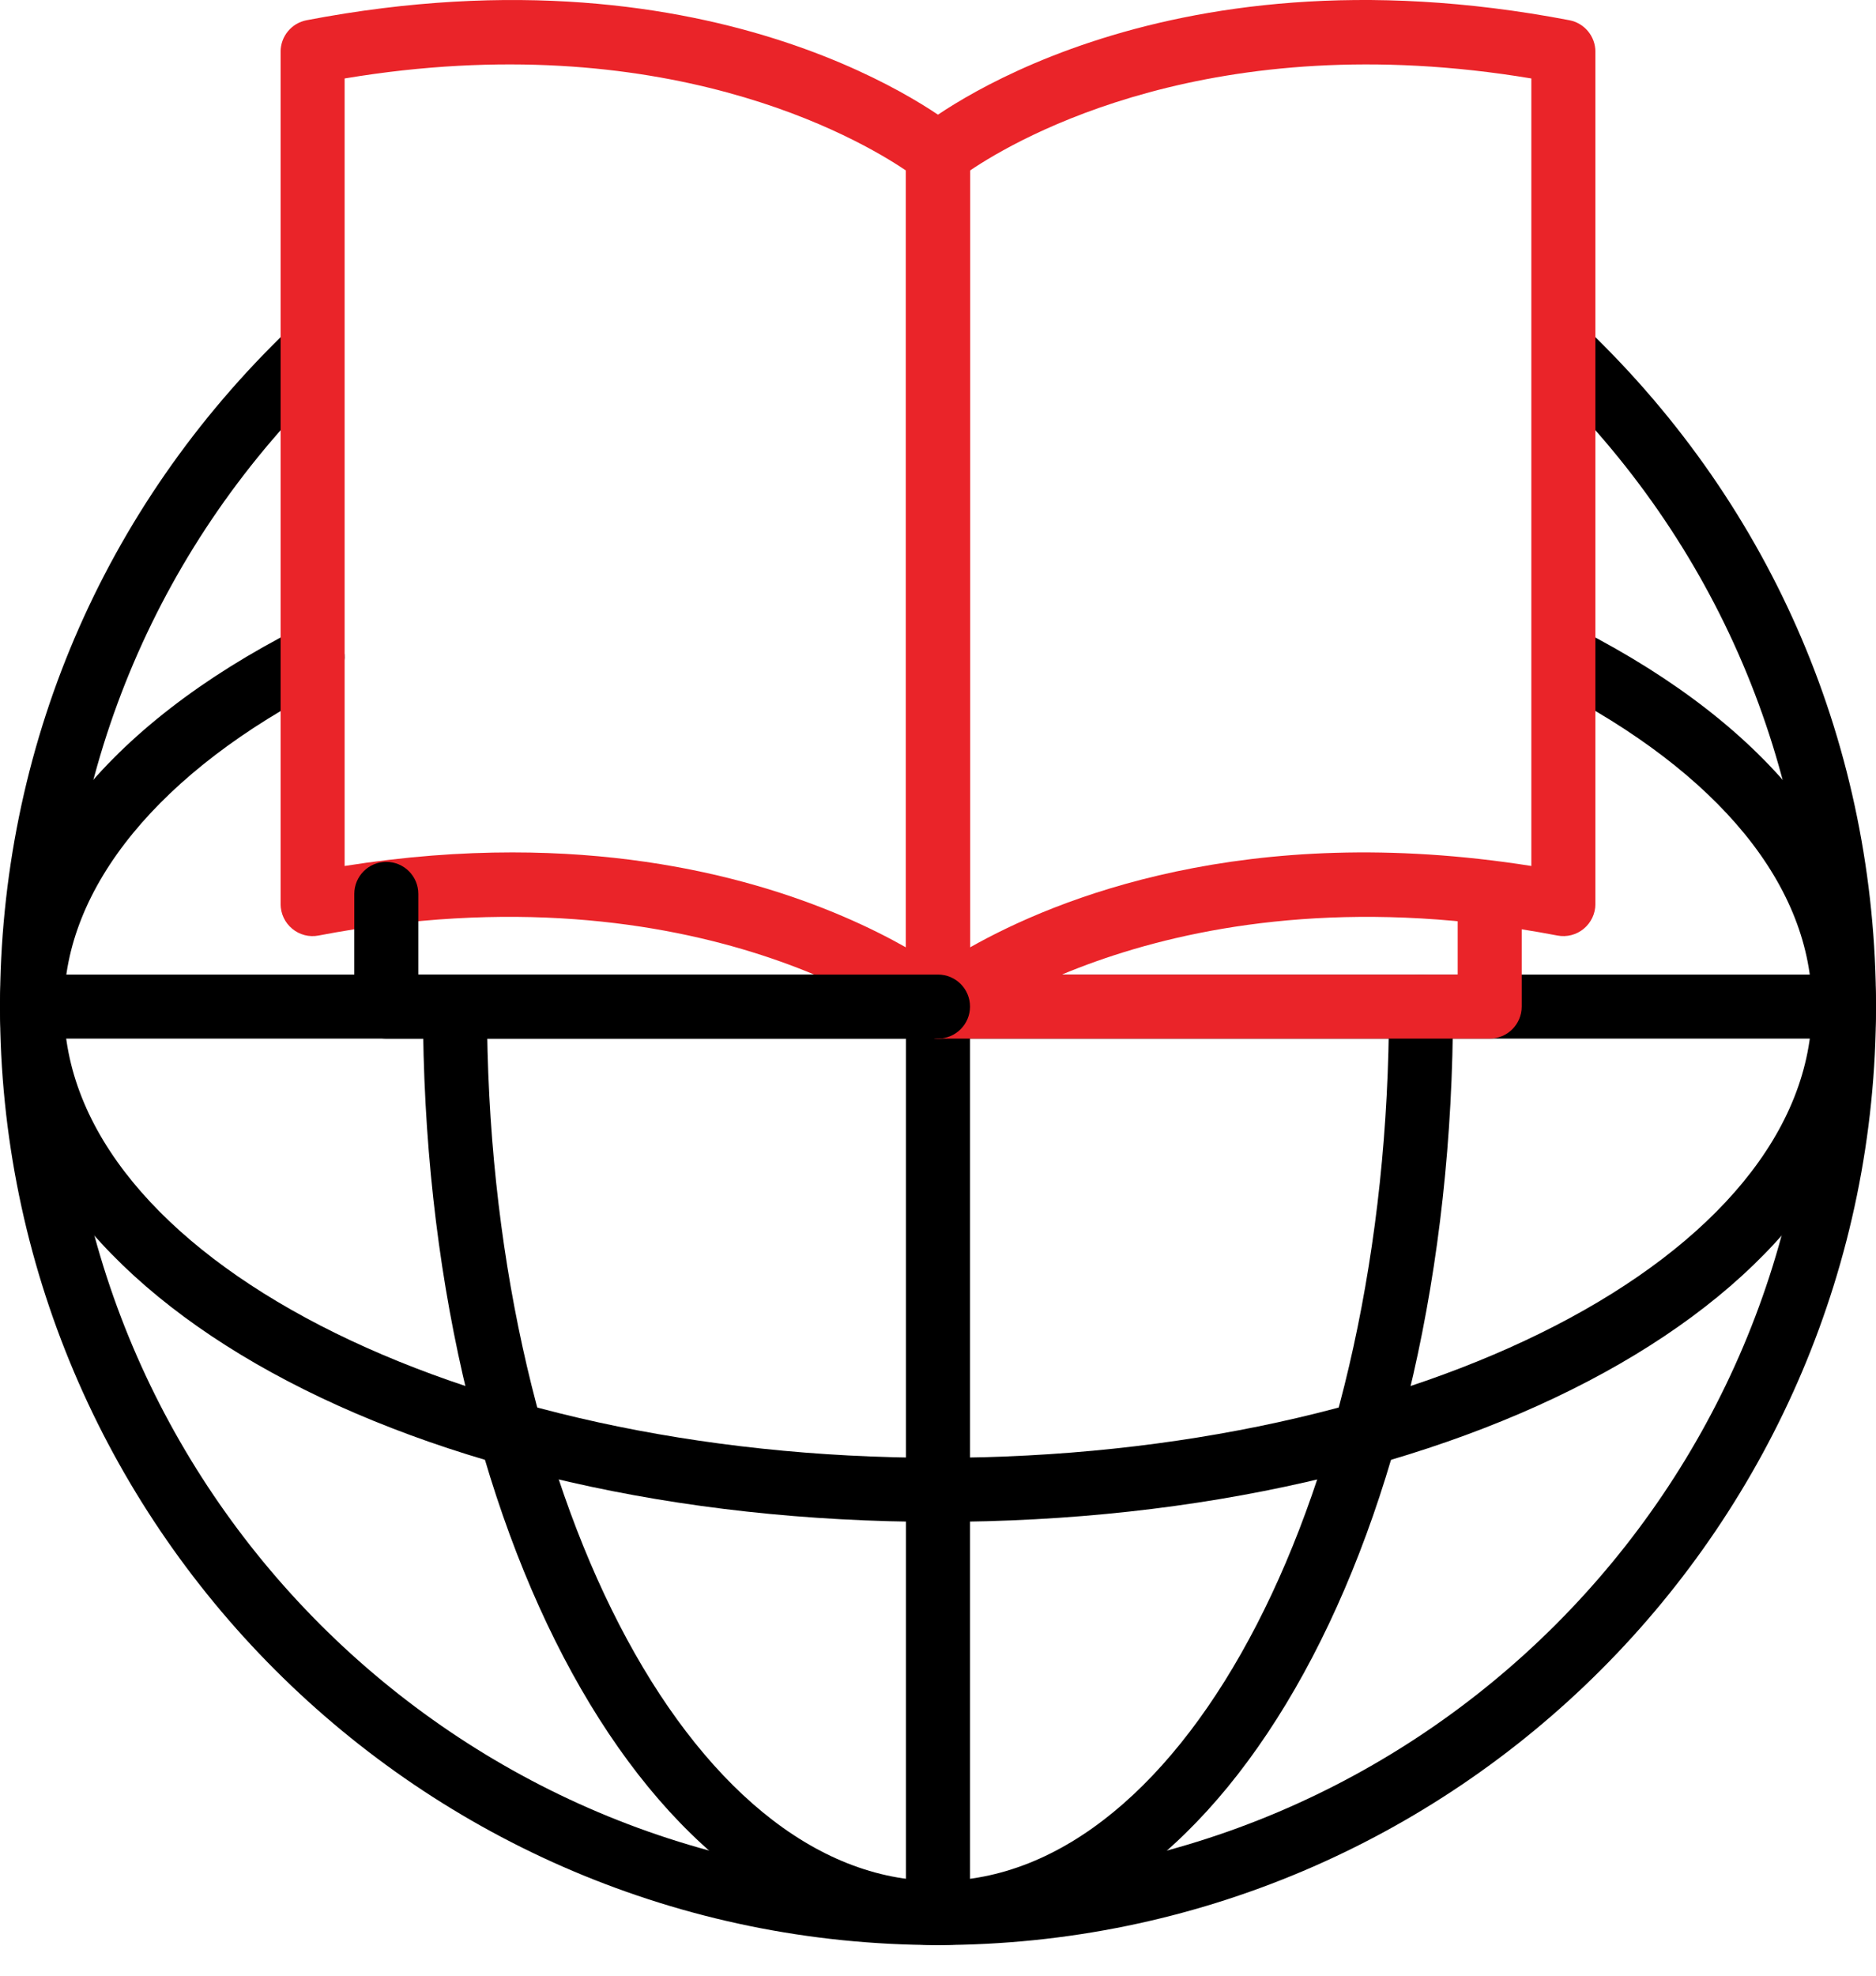 <svg width="57" height="60" viewBox="0 0 57 60" fill="none" xmlns="http://www.w3.org/2000/svg">
        <path d="M28.5 59.069C12.785 59.069 0 46.284 0 30.569C0 22.726 3.12 15.417 8.785 9.989C9.172 9.617 9.788 9.629 10.159 10.018C10.531 10.406 10.518 11.021 10.13 11.393C4.852 16.451 1.945 23.261 1.945 30.569C1.945 45.212 13.858 57.124 28.5 57.124C43.143 57.124 55.055 45.212 55.055 30.569C55.055 23.268 52.153 16.462 46.883 11.405C46.495 11.033 46.482 10.418 46.854 10.03C47.226 9.642 47.842 9.63 48.229 10.002C53.885 15.429 57 22.733 57 30.569C57 46.284 44.215 59.069 28.5 59.069Z" fill="black"></path>
        <path d="M28.5 59.069C19.725 59.069 12.851 46.55 12.851 30.569C12.851 30.032 13.287 29.597 13.824 29.597C14.361 29.597 14.796 30.032 14.796 30.569C14.796 45.212 20.944 57.124 28.5 57.124C36.056 57.124 42.203 45.212 42.203 30.569C42.203 30.032 42.639 29.597 43.176 29.597C43.713 29.597 44.148 30.032 44.148 30.569C44.148 46.55 37.275 59.069 28.5 59.069Z" fill="black"></path>
        <path d="M28.5 46.218C12.519 46.218 0 39.344 0 30.569C0 26.134 3.217 22.055 9.058 19.083C9.537 18.84 10.122 19.03 10.366 19.509C10.609 19.988 10.419 20.573 9.94 20.817C4.859 23.402 1.945 26.956 1.945 30.569C1.945 38.125 13.858 44.273 28.5 44.273C43.143 44.273 55.055 38.125 55.055 30.569C55.055 26.924 52.244 23.476 47.139 20.857C46.661 20.612 46.472 20.026 46.717 19.548C46.963 19.07 47.547 18.881 48.026 19.126C53.813 22.094 57 26.158 57 30.569C57 39.344 44.481 46.218 28.5 46.218Z" fill="black"></path>
        <path d="M28.5 59.069C27.963 59.069 27.527 58.633 27.527 58.096V30.664C27.527 30.127 27.963 29.691 28.5 29.691C29.037 29.691 29.472 30.127 29.472 30.664V58.096C29.472 58.633 29.037 59.069 28.5 59.069Z" fill="black"></path>
        <path d="M56.027 31.542H0.973C0.435 31.542 0 31.106 0 30.569C0 30.032 0.435 29.597 0.973 29.597H56.027C56.565 29.597 57 30.032 57 30.569C57 31.106 56.564 31.542 56.027 31.542Z" fill="black"></path>
        <path d="M28.5 31.541C28.358 31.541 28.216 31.509 28.083 31.447C27.744 31.285 27.527 30.945 27.527 30.569V4.682C27.527 4.392 27.658 4.116 27.882 3.931C28.168 3.696 35.036 -1.807 47.684 0.614C48.142 0.702 48.474 1.103 48.474 1.569V27.456C48.474 27.746 48.344 28.021 48.12 28.206C47.898 28.39 47.602 28.467 47.318 28.411C35.621 26.176 29.179 31.271 29.115 31.322C28.938 31.466 28.72 31.541 28.5 31.541ZM29.472 5.179V28.772C32.086 27.294 37.864 24.929 46.528 26.299V2.383C36.843 0.768 30.934 4.19 29.472 5.179Z" fill="#EA2429"></path>
        <path d="M45.263 31.542H28.5C27.963 31.542 27.527 31.106 27.527 30.569C27.527 30.032 27.963 29.597 28.5 29.597H44.29V27.146C44.29 26.609 44.725 26.174 45.263 26.174C45.8 26.174 46.235 26.609 46.235 27.146V30.569C46.235 31.106 45.8 31.542 45.263 31.542Z" fill="#EA2429"></path>
        <path d="M28.5 31.542C28.279 31.542 28.059 31.466 27.882 31.32C27.821 31.27 21.381 26.175 9.681 28.411C9.397 28.468 9.102 28.391 8.879 28.206C8.655 28.021 8.526 27.746 8.526 27.456V1.569C8.526 1.103 8.857 0.702 9.316 0.614C21.963 -1.806 28.831 3.696 29.117 3.931C29.342 4.116 29.472 4.392 29.472 4.682V30.569C29.472 30.945 29.255 31.288 28.915 31.448C28.783 31.511 28.641 31.542 28.5 31.542ZM15.566 25.887C21.431 25.887 25.465 27.605 27.527 28.772V5.179C26.065 4.19 20.153 0.767 10.471 2.383V26.299C12.298 26.01 13.998 25.887 15.566 25.887Z" fill="#EA2429"></path>
        <path d="M28.5 31.542H11.737C11.2 31.542 10.765 31.106 10.765 30.569V27.146C10.765 26.609 11.2 26.174 11.737 26.174C12.274 26.174 12.71 26.609 12.71 27.146V29.597H28.5C29.037 29.597 29.473 30.032 29.473 30.569C29.473 31.106 29.037 31.542 28.5 31.542Z" fill="black"></path>
        </svg>
